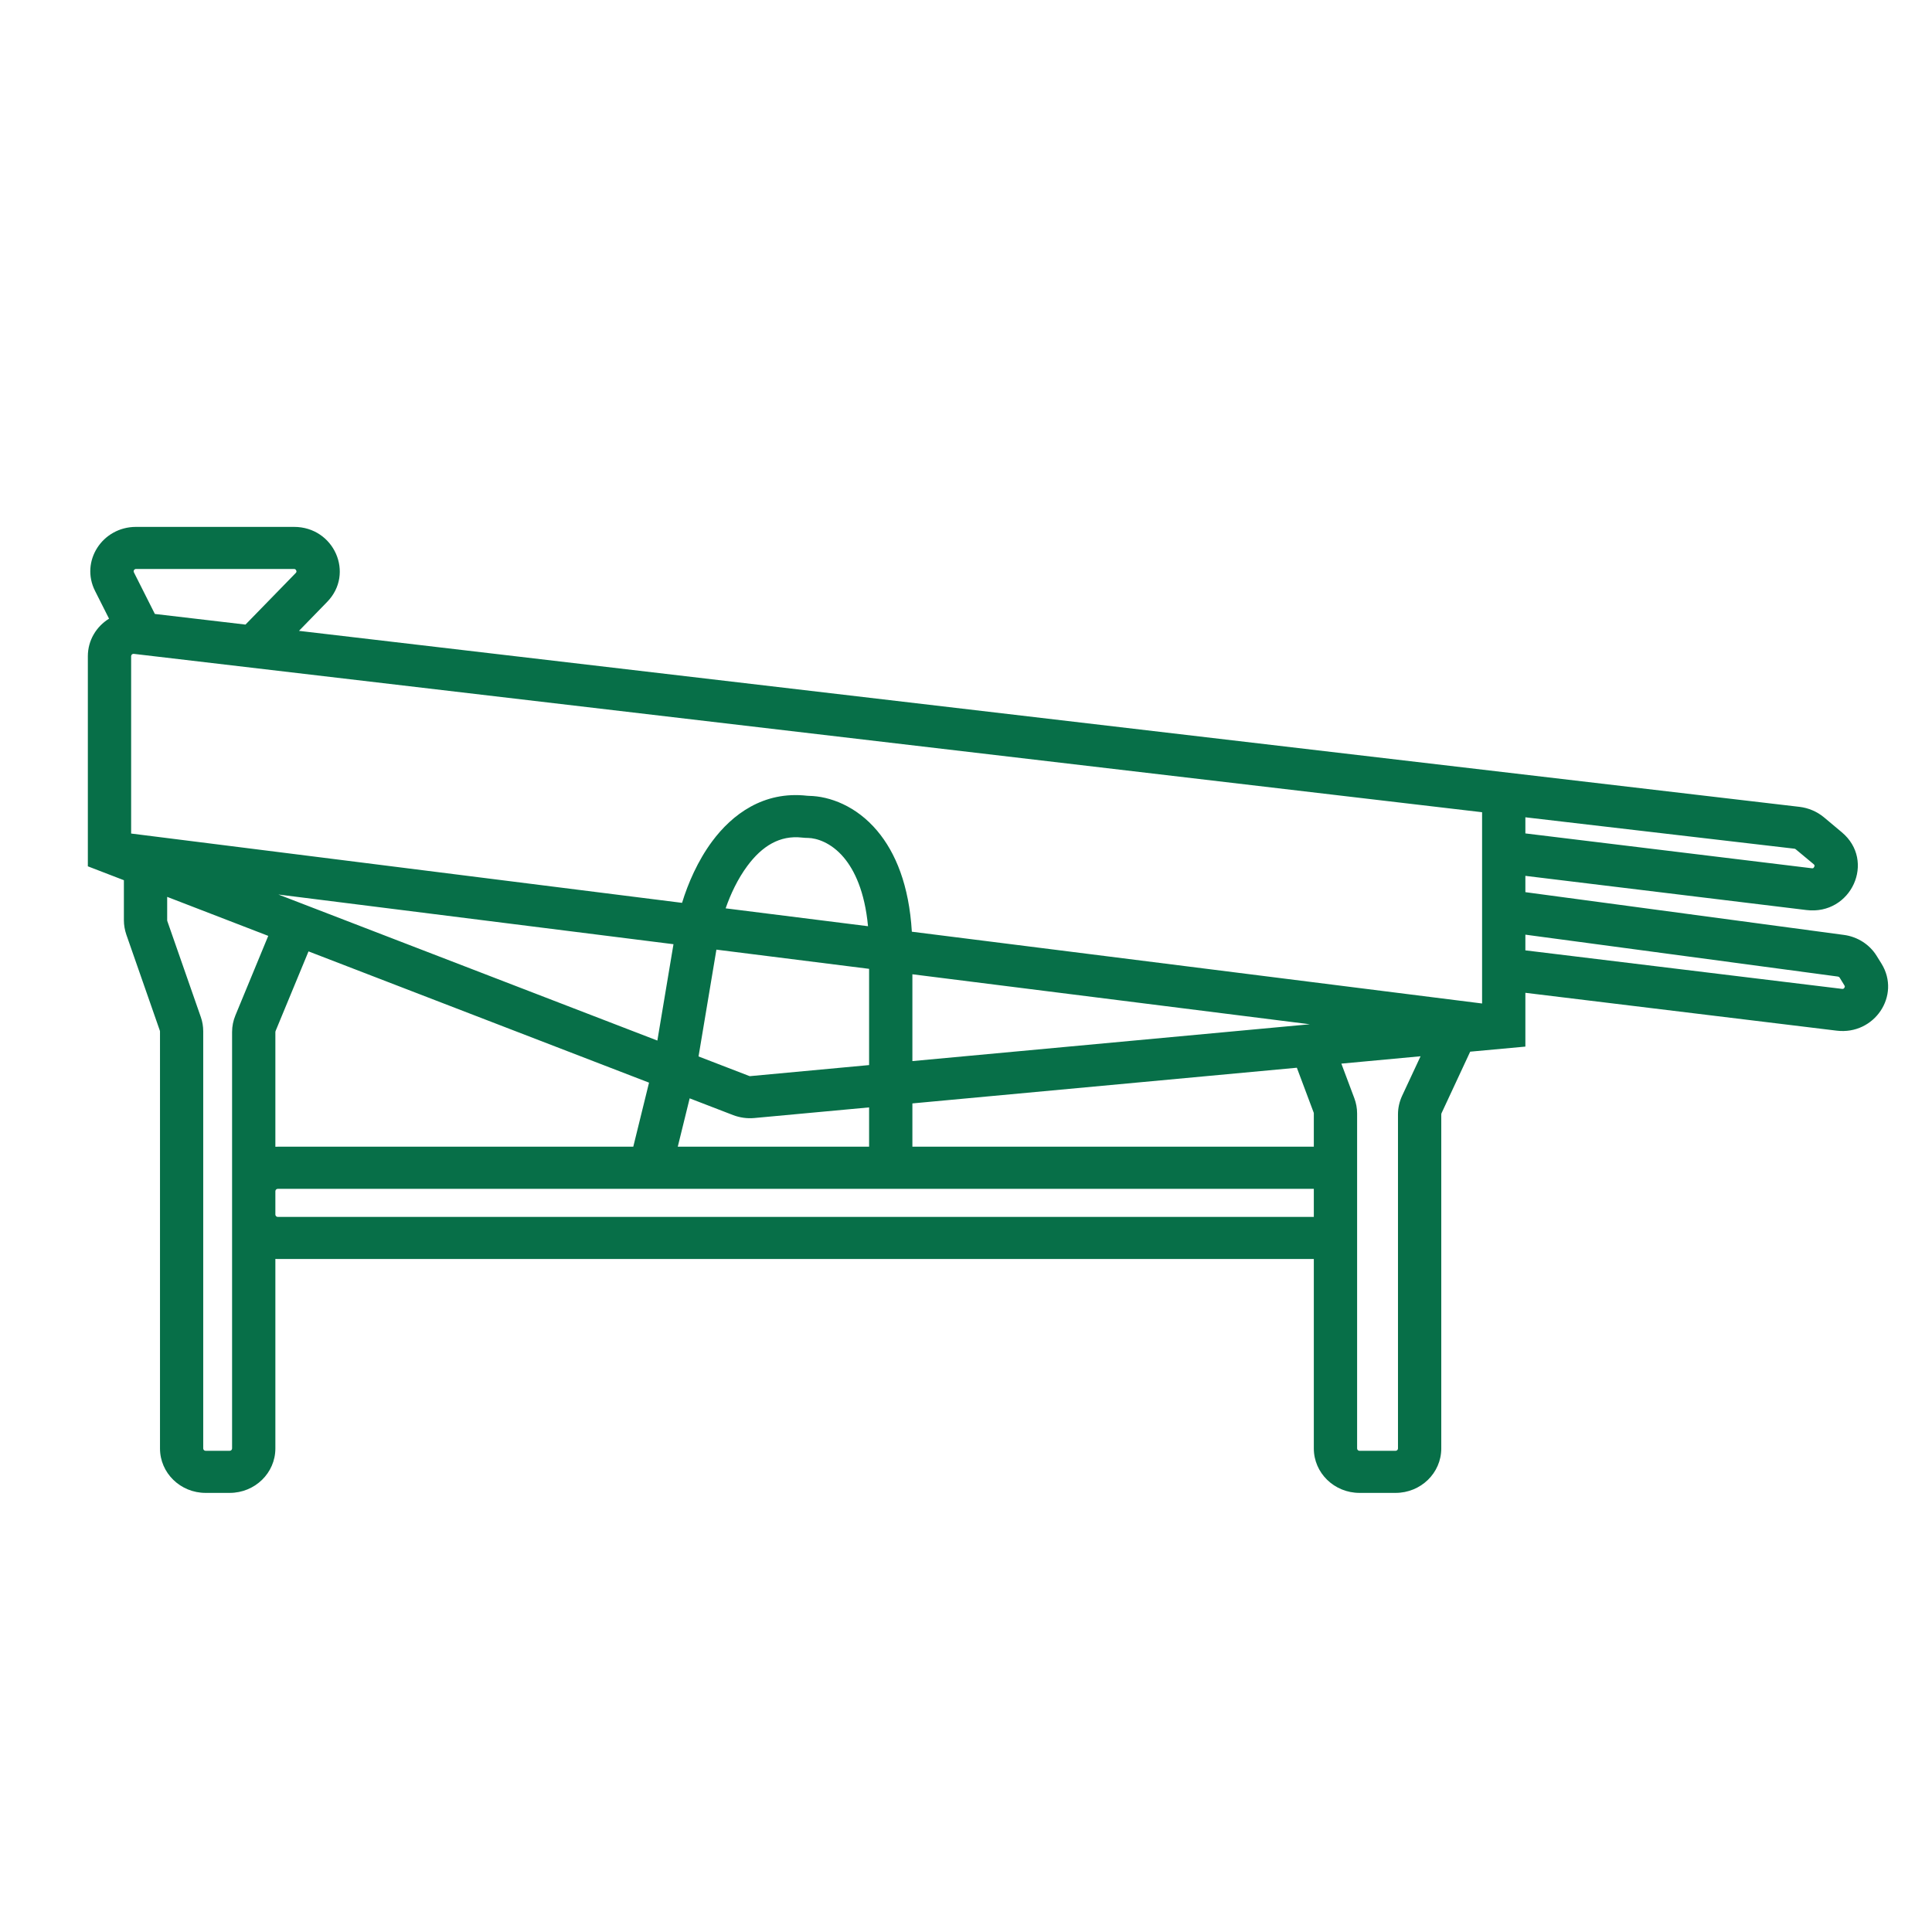 <svg width="32" height="32" viewBox="0 0 32 32" fill="none" xmlns="http://www.w3.org/2000/svg">
<path fill-rule="evenodd" clip-rule="evenodd" d="M5.419 9.969C5.876 9.5 5.534 8.727 4.87 8.727H2.253C1.693 8.727 1.327 9.298 1.574 9.787L1.806 10.247C1.596 10.377 1.455 10.605 1.455 10.869V14.349L2.052 14.579V15.242C2.052 15.322 2.066 15.402 2.092 15.479L2.647 17.069C2.649 17.073 2.65 17.077 2.65 17.082V23.991C2.65 24.398 2.988 24.727 3.406 24.727H3.804C4.222 24.727 4.561 24.398 4.561 23.991V20.852C4.574 20.853 4.587 20.853 4.601 20.853H21.761V23.991C21.761 24.398 22.1 24.727 22.518 24.727H23.115C23.533 24.727 23.872 24.398 23.872 23.991V18.457C23.872 18.452 23.873 18.446 23.875 18.441L24.351 17.419L25.265 17.335V16.444L30.421 17.071C31.047 17.147 31.488 16.488 31.164 15.962L31.085 15.835C30.968 15.644 30.767 15.515 30.54 15.485L25.265 14.777V14.507L29.919 15.073C30.663 15.164 31.075 14.259 30.505 13.784L30.209 13.536C30.095 13.442 29.955 13.382 29.806 13.364L4.952 10.449L5.419 9.969ZM4.066 10.345L2.565 10.169L2.218 9.48C2.205 9.454 2.224 9.424 2.253 9.424H4.87C4.883 9.424 4.889 9.428 4.892 9.43C4.896 9.433 4.902 9.439 4.906 9.448C4.91 9.457 4.911 9.465 4.91 9.47C4.909 9.474 4.908 9.48 4.899 9.49L4.066 10.345ZM25.265 13.537L29.721 14.057C29.729 14.058 29.736 14.061 29.742 14.066L30.039 14.313C30.047 14.32 30.05 14.324 30.051 14.326C30.052 14.329 30.053 14.331 30.054 14.333C30.055 14.338 30.055 14.347 30.049 14.358C30.044 14.37 30.037 14.376 30.033 14.378C30.031 14.38 30.029 14.38 30.026 14.381C30.024 14.382 30.018 14.382 30.008 14.381L25.265 13.804V13.537ZM24.548 13.453V16.621L15.103 15.432C15.057 14.665 14.836 14.124 14.528 13.759C14.181 13.348 13.742 13.188 13.4 13.182C13.386 13.182 13.376 13.181 13.368 13.18C12.644 13.098 12.125 13.492 11.796 13.935C11.557 14.257 11.395 14.633 11.297 14.954L2.172 13.806V10.869C2.172 10.845 2.193 10.827 2.216 10.83L24.548 13.453ZM4.611 14.816L11.155 15.639L10.888 17.235L4.611 14.816ZM11.57 17.498L11.866 15.729L14.395 16.047V17.641L12.426 17.824C12.42 17.825 12.414 17.824 12.408 17.821L11.57 17.498ZM15.112 17.575V16.137L21.695 16.965L15.112 17.575ZM23.529 17.495L23.222 18.153C23.178 18.249 23.155 18.352 23.155 18.457V23.991C23.155 24.012 23.137 24.03 23.115 24.03H22.518C22.496 24.03 22.478 24.012 22.478 23.991V18.442C22.478 18.356 22.462 18.27 22.432 18.19L22.217 17.617L23.529 17.495ZM21.48 17.685L15.112 18.276V18.993H21.761V18.442C21.761 18.438 21.761 18.433 21.759 18.429L21.48 17.685ZM14.395 18.993V18.342L12.494 18.518C12.375 18.529 12.255 18.512 12.144 18.47L11.423 18.192L11.226 18.993H14.395ZM10.489 18.993H4.601C4.587 18.993 4.574 18.994 4.561 18.994V17.093C4.561 17.088 4.562 17.083 4.564 17.078L5.11 15.758L10.75 17.932L10.489 18.993ZM4.443 15.501L3.899 16.818C3.863 16.905 3.844 16.998 3.844 17.093V23.991C3.844 24.012 3.826 24.03 3.804 24.03H3.406C3.384 24.03 3.366 24.012 3.366 23.991V17.082C3.366 17.001 3.353 16.921 3.326 16.845L2.771 15.255C2.771 15.253 2.77 15.251 2.77 15.25C2.769 15.247 2.769 15.245 2.769 15.242V14.855L4.443 15.501ZM4.561 19.73C4.561 19.708 4.579 19.691 4.601 19.691H21.761V20.156H4.601C4.579 20.156 4.561 20.138 4.561 20.117V19.73ZM14.377 15.341L12.019 15.045C12.1 14.811 12.219 14.557 12.378 14.343C12.622 14.013 12.917 13.831 13.284 13.873C13.321 13.877 13.356 13.879 13.387 13.879C13.519 13.882 13.761 13.949 13.975 14.202C14.151 14.411 14.323 14.763 14.377 15.341ZM25.265 15.481L30.442 16.175C30.454 16.177 30.465 16.184 30.471 16.194L30.549 16.321C30.555 16.331 30.556 16.337 30.556 16.341C30.555 16.347 30.553 16.354 30.548 16.362C30.543 16.369 30.537 16.374 30.532 16.377C30.528 16.378 30.522 16.381 30.51 16.379L25.265 15.741V15.481Z" fill="#076F48"/>
</svg>
